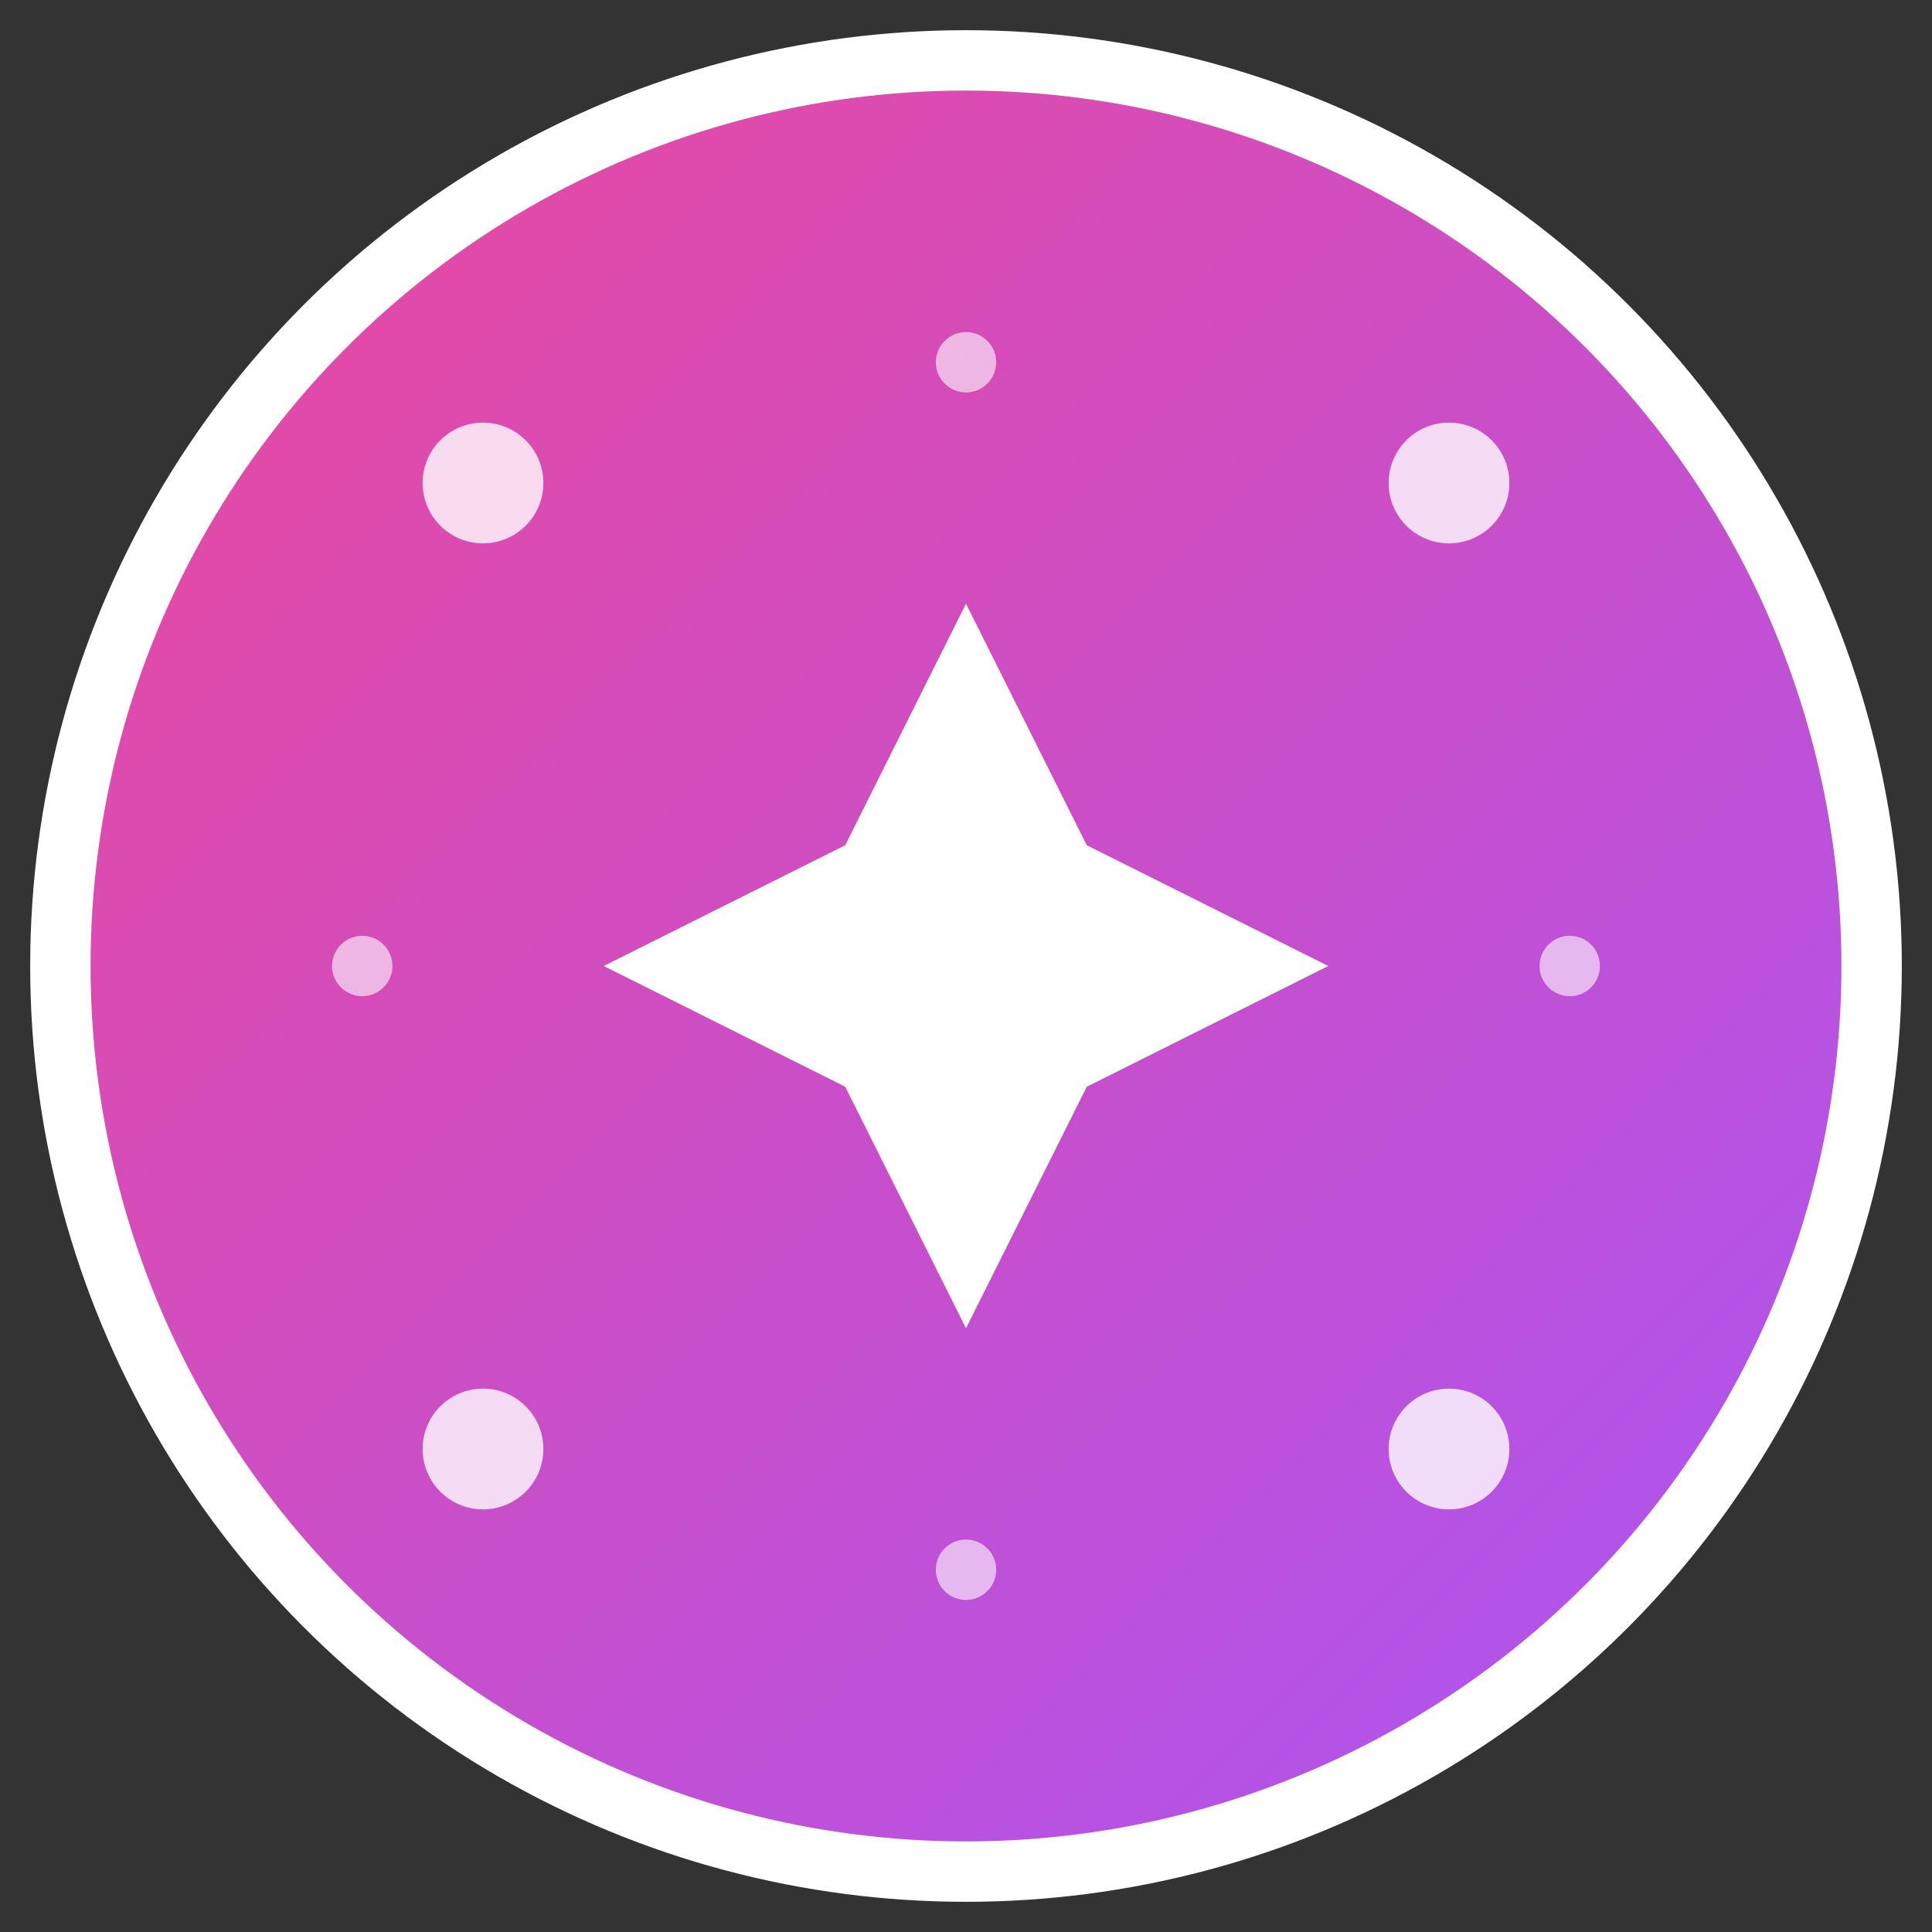 <svg width="32" height="32" viewBox="0 0 32 32" fill="none" xmlns="http://www.w3.org/2000/svg">
  <rect x="0" y="0" width="32" height="32" fill="#333333" stroke="none"/>
  <defs>
    <linearGradient id="gradient" x1="0%" y1="0%" x2="100%" y2="100%">
      <stop offset="0%" style="stop-color:#ec4899;stop-opacity:1" />
      <stop offset="100%" style="stop-color:#a855f7;stop-opacity:1" />
    </linearGradient>
  </defs>
  
  <!-- Background circle -->
  <circle cx="16" cy="16" r="15" fill="url(#gradient)" stroke="#ffffff" stroke-width="1"/>
  
  <!-- Main sparkle/star -->
  <g transform="translate(16,16)" fill="white">
    <!-- Central diamond -->
    <polygon points="0,-6 2,-2 6,0 2,2 0,6 -2,2 -6,0 -2,-2" opacity="1"/>
    
    <!-- Small sparkles around -->
    <circle cx="-8" cy="-8" r="1" opacity="0.8"/>
    <circle cx="8" cy="-8" r="1" opacity="0.8"/>
    <circle cx="-8" cy="8" r="1" opacity="0.8"/>
    <circle cx="8" cy="8" r="1" opacity="0.8"/>
    
    <!-- Tiny sparkles -->
    <circle cx="-10" cy="0" r="0.5" opacity="0.6"/>
    <circle cx="10" cy="0" r="0.5" opacity="0.6"/>
    <circle cx="0" cy="-10" r="0.5" opacity="0.6"/>
    <circle cx="0" cy="10" r="0.5" opacity="0.6"/>
  </g>
</svg>